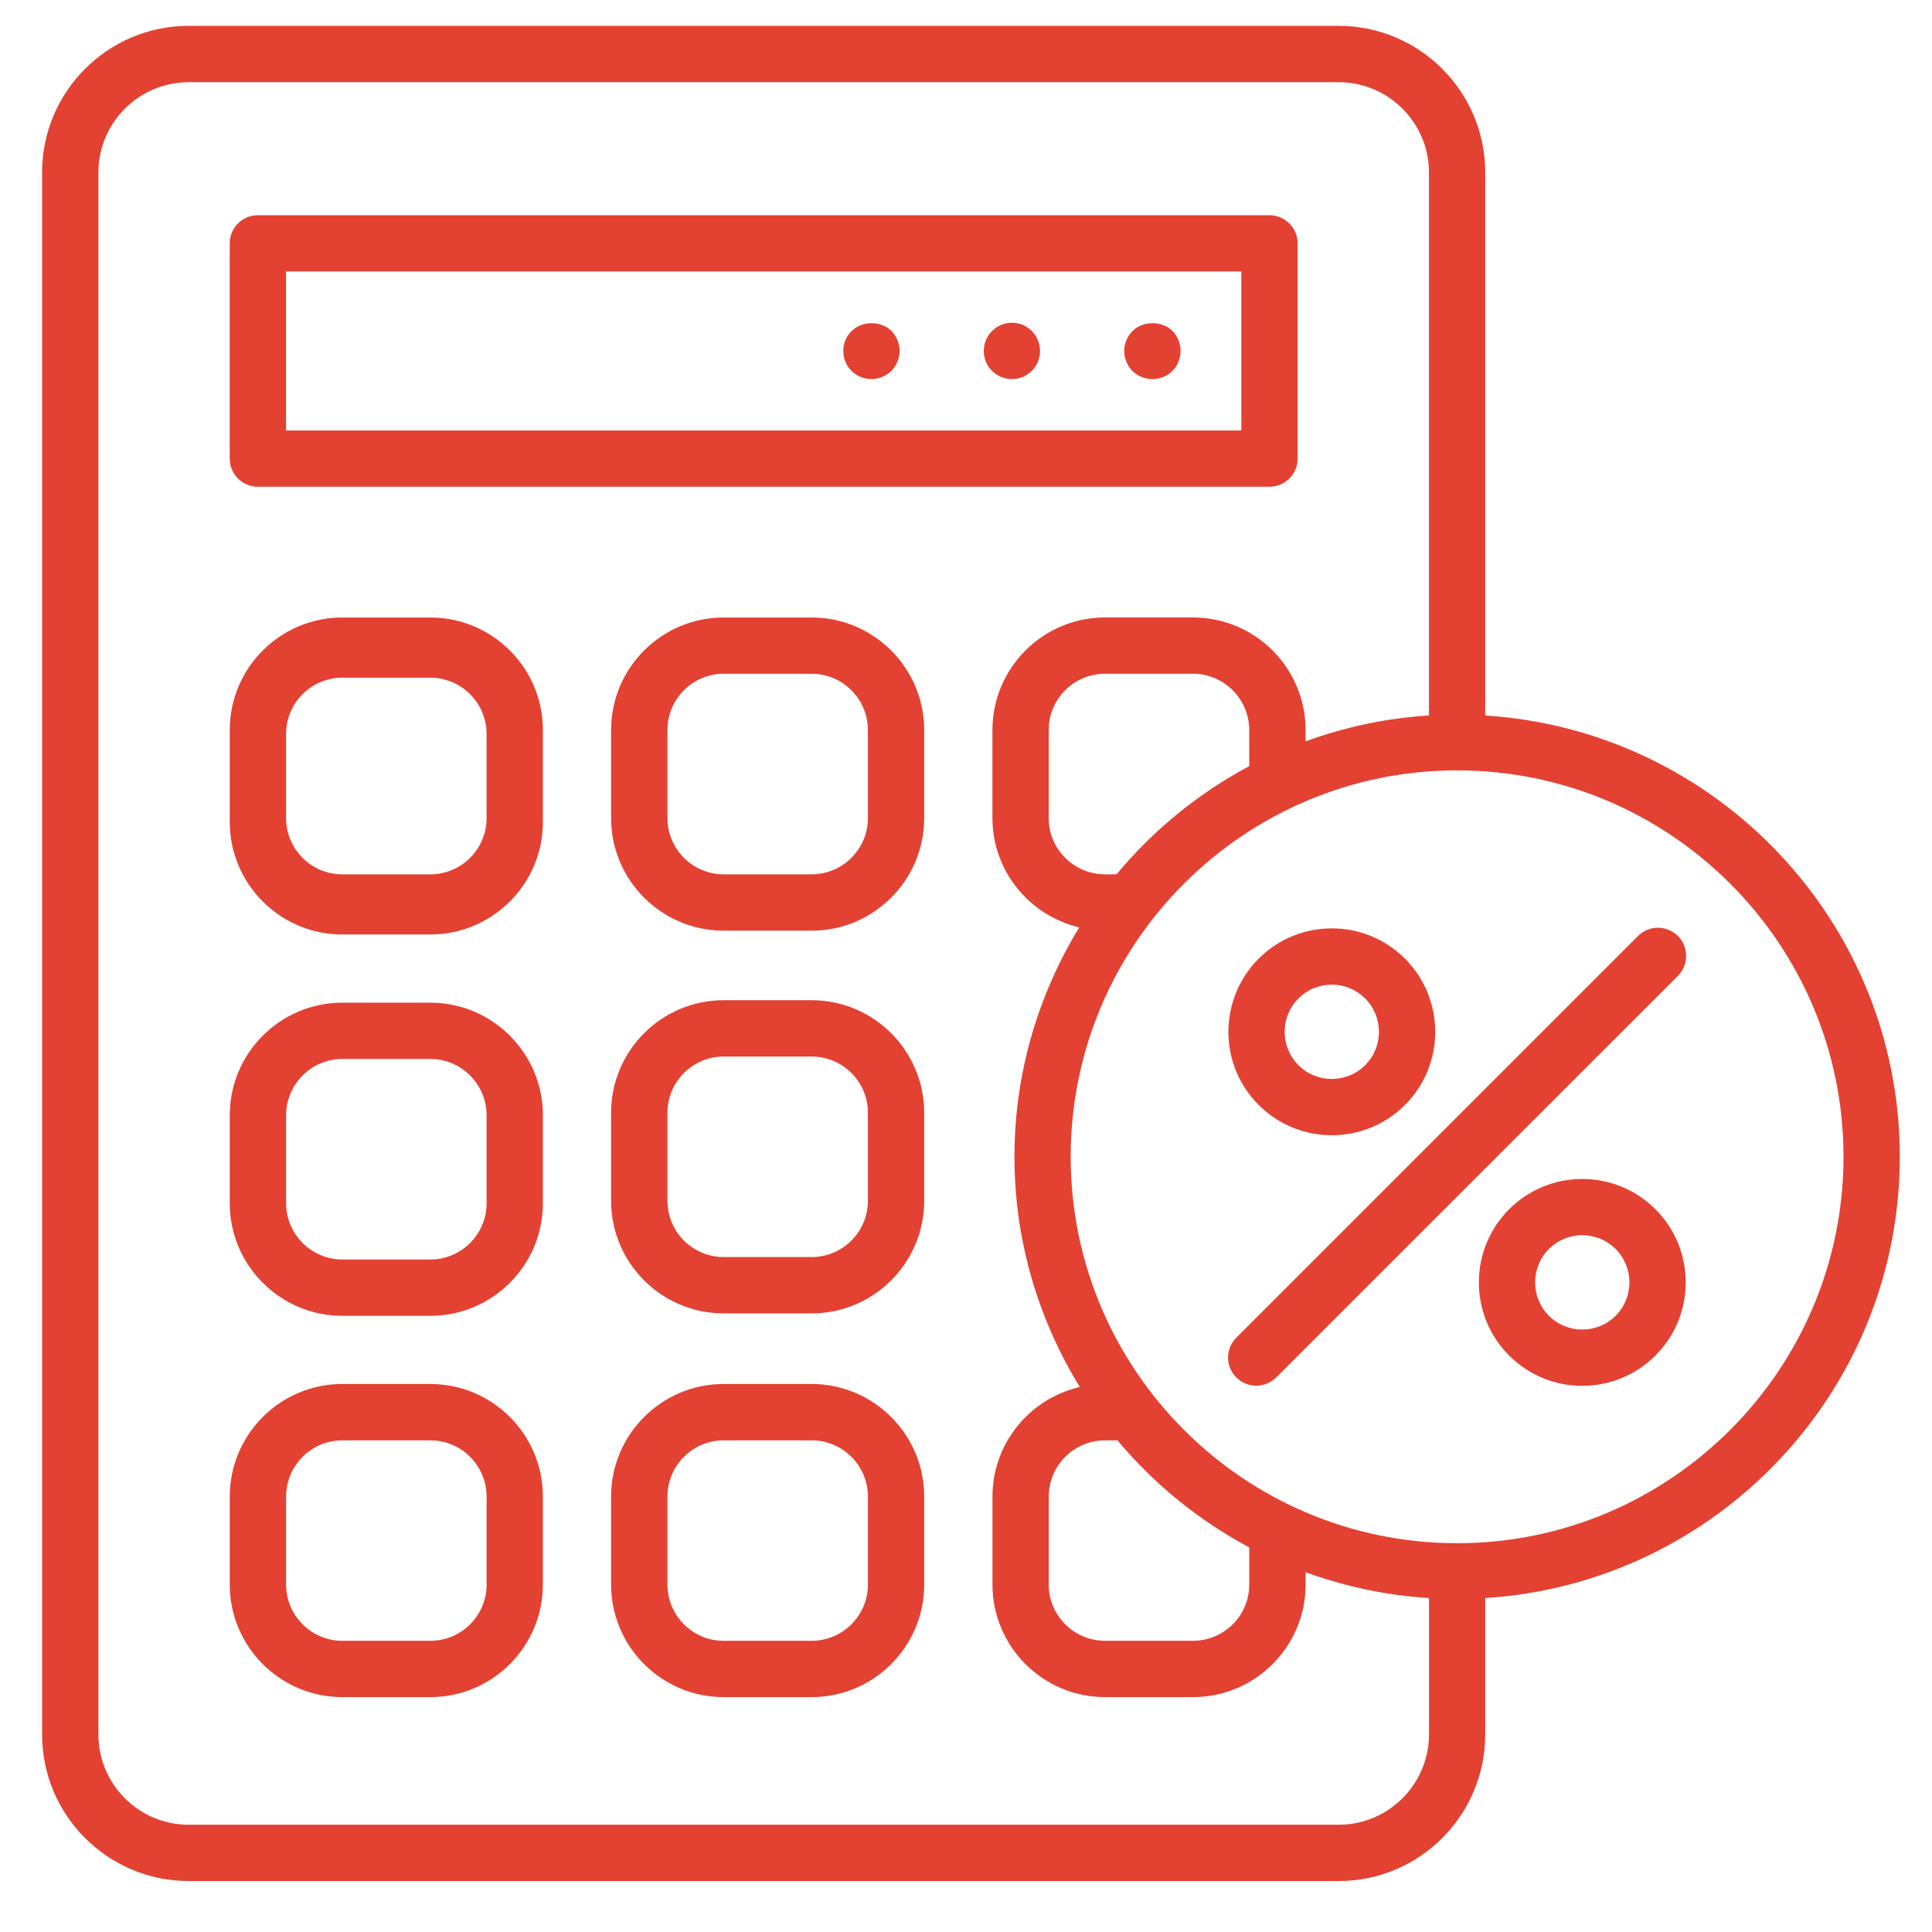 <?xml version="1.0" encoding="utf-8"?>
<!-- Generator: Adobe Illustrator 25.4.8, SVG Export Plug-In . SVG Version: 6.00 Build 0)  -->
<svg version="1.1" id="Layer_1" xmlns="http://www.w3.org/2000/svg" xmlns:xlink="http://www.w3.org/1999/xlink" x="0px" y="0px"
	 viewBox="0 0 60 60" enable-background="new 0 0 60 60" xml:space="preserve">
<g>
	<path fill="#E34132" d="M8.883,8.431H38.55v4.938H8.883V8.431z M8.008,15.116h31.415c0.484,0,0.876-0.391,0.876-0.872V7.557
		c0-0.482-0.392-0.873-0.876-0.873H8.008c-0.483,0-0.874,0.391-0.874,0.873v6.687C7.135,14.725,7.525,15.116,8.008,15.116"/>
	<path fill="#E34132" d="M15.112,37.367c0,0.965-0.785,1.748-1.748,1.748h-2.731c-0.964,0-1.748-0.783-1.748-1.748v-2.731
		c0-0.965,0.784-1.749,1.748-1.749h2.731c0.964,0,1.748,0.785,1.748,1.749V37.367z M13.363,31.139h-2.731
		c-1.929,0-3.497,1.568-3.497,3.497v2.731c0,1.927,1.568,3.497,3.497,3.497h2.731c1.928,0,3.497-1.57,3.497-3.497v-2.731
		C16.86,32.707,15.291,31.139,13.363,31.139"/>
	<path fill="#E34132" d="M15.112,49.209c0,0.965-0.785,1.748-1.748,1.748h-2.731c-0.964,0-1.748-0.783-1.748-1.748v-2.73
		c0-0.967,0.784-1.748,1.748-1.748h2.731c0.964,0,1.748,0.782,1.748,1.748V49.209z M13.363,42.981h-2.731
		c-1.929,0-3.497,1.568-3.497,3.497v2.73c0,1.93,1.568,3.497,3.497,3.497h2.731c1.928,0,3.497-1.567,3.497-3.497v-2.73
		C16.86,44.549,15.291,42.981,13.363,42.981"/>
	<path fill="#E34132" d="M26.954,25.405c0,0.965-0.786,1.748-1.748,1.748h-2.73c-0.965,0-1.748-0.784-1.748-1.748v-2.732
		c0-0.966,0.784-1.749,1.748-1.749h2.73c0.963,0,1.748,0.784,1.748,1.749V25.405z M25.205,19.177h-2.73
		c-1.93,0-3.497,1.567-3.497,3.496v2.732c0,1.928,1.567,3.498,3.497,3.498h2.73c1.928,0,3.497-1.57,3.497-3.498v-2.732
		C28.702,20.745,27.133,19.177,25.205,19.177"/>
	<path fill="#E34132" d="M26.954,37.291c0,0.965-0.786,1.748-1.748,1.748h-2.73c-0.965,0-1.748-0.783-1.748-1.748v-2.732
		c0-0.966,0.784-1.748,1.748-1.748h2.73c0.963,0,1.748,0.782,1.748,1.748V37.291z M25.205,31.062h-2.73
		c-1.93,0-3.497,1.569-3.497,3.497v2.732c0,1.928,1.567,3.497,3.497,3.497h2.73c1.928,0,3.497-1.569,3.497-3.497v-2.732
		C28.702,32.631,27.133,31.062,25.205,31.062"/>
	<path fill="#E34132" d="M26.954,49.209c0,0.965-0.786,1.748-1.748,1.748h-2.73c-0.965,0-1.748-0.783-1.748-1.748v-2.73
		c0-0.967,0.784-1.748,1.748-1.748h2.73c0.963,0,1.748,0.782,1.748,1.748V49.209z M25.205,42.981h-2.73
		c-1.93,0-3.497,1.568-3.497,3.497v2.73c0,1.93,1.567,3.497,3.497,3.497h2.73c1.928,0,3.497-1.567,3.497-3.497v-2.73
		C28.702,44.549,27.133,42.981,25.205,42.981"/>
	<path fill="#E34132" d="M13.363,27.154h-2.731c-0.964,0-1.748-0.784-1.748-1.748v-2.612c0-0.965,0.785-1.748,1.748-1.748h2.731
		c0.964,0,1.748,0.784,1.748,1.748v2.612C15.112,26.37,14.327,27.154,13.363,27.154 M13.363,19.177h-2.731
		c-1.929,0-3.497,1.567-3.497,3.496v0.12v2.612v0.12c0,1.928,1.568,3.496,3.497,3.496h2.731c1.928,0,3.497-1.568,3.497-3.496v-0.12
		v-2.612v-0.12C16.86,20.745,15.291,19.177,13.363,19.177"/>
	<path fill="#E34132" d="M35.176,10.275c-0.167,0.169-0.263,0.395-0.263,0.622c0,0.236,0.096,0.455,0.253,0.621
		c0.167,0.167,0.394,0.254,0.622,0.254c0.237,0,0.464-0.088,0.622-0.254c0.166-0.166,0.253-0.394,0.253-0.621
		c0-0.228-0.088-0.453-0.253-0.622C36.084,9.955,35.49,9.962,35.176,10.275"/>
	<path fill="#E34132" d="M31.426,10.023c-0.481,0-0.874,0.394-0.874,0.875c0,0.49,0.393,0.874,0.874,0.874
		c0.48,0,0.873-0.384,0.873-0.874C32.299,10.416,31.906,10.023,31.426,10.023"/>
	<path fill="#E34132" d="M26.443,10.286c-0.166,0.158-0.254,0.384-0.254,0.612c0,0.236,0.088,0.454,0.254,0.62
		c0.166,0.167,0.394,0.254,0.621,0.254c0.227,0,0.445-0.087,0.621-0.254c0.156-0.166,0.254-0.393,0.254-0.62
		c0-0.229-0.096-0.455-0.254-0.623C27.352,9.955,26.766,9.955,26.443,10.286"/>
	<path fill="#E34132" d="M45.252,47.926c-6.619,0-12.001-5.385-12.001-12.001c0-6.618,5.383-12.001,12.001-12.001
		c6.617,0,12,5.383,12,12.001C57.251,42.541,51.869,47.926,45.252,47.926 M34.703,44.73c1.134,1.356,2.524,2.486,4.094,3.327v1.152
		c0,0.966-0.785,1.747-1.748,1.747h-2.732c-0.963,0-1.748-0.782-1.748-1.747v-2.73c0-0.966,0.785-1.748,1.748-1.748L34.703,44.73
		L34.703,44.73z M34.675,27.153h-0.359c-0.963,0-1.748-0.783-1.748-1.748v-2.733c0-0.965,0.785-1.748,1.748-1.748h2.733
		c0.963,0,1.747,0.784,1.747,1.748v1.12C37.212,24.639,35.813,25.782,34.675,27.153 M41.573,56.669H5.859
		c-1.545,0-2.803-1.257-2.803-2.804V5.356c0-1.545,1.257-2.804,2.803-2.804h35.715c1.545,0,2.804,1.258,2.804,2.804V22.22
		c-1.339,0.084-2.623,0.361-3.832,0.803v-0.351c0-1.928-1.567-3.496-3.496-3.496h-2.732c-1.927,0-3.497,1.567-3.497,3.496v2.733
		c0,1.652,1.155,3.029,2.696,3.395c-1.268,2.08-2.012,4.514-2.012,7.124c0,2.622,0.75,5.065,2.029,7.151
		c-1.551,0.36-2.712,1.743-2.712,3.403v2.73c0,1.93,1.569,3.497,3.497,3.497h2.732c1.928,0,3.496-1.567,3.496-3.497v-0.382
		c1.209,0.441,2.494,0.719,3.832,0.803v4.236C44.377,55.411,43.12,56.669,41.573,56.669 M59,35.925
		c0-7.286-5.702-13.251-12.875-13.704V5.356c0-2.511-2.041-4.553-4.552-4.553H5.859c-2.51,0-4.552,2.041-4.552,4.553v48.509
		c0,2.509,2.042,4.552,4.552,4.552h35.714c2.511,0,4.552-2.042,4.552-4.552v-4.236C53.299,49.176,59,43.21,59,35.925"/>
	<path fill="#E34132" d="M50.87,29.067L38.396,41.541c-0.343,0.342-0.343,0.895,0,1.236c0.171,0.173,0.395,0.257,0.618,0.257
		c0.224,0,0.447-0.085,0.619-0.257l12.476-12.473c0.34-0.341,0.34-0.897,0-1.236C51.765,28.727,51.211,28.727,50.87,29.067"/>
	<path fill="#E34132" d="M50.175,40.862c-0.57,0.572-1.498,0.572-2.072,0c-0.571-0.571-0.571-1.502,0-2.073
		c0.286-0.286,0.66-0.429,1.035-0.429c0.376,0,0.75,0.143,1.036,0.429C50.747,39.361,50.747,40.291,50.175,40.862 M46.868,37.554
		c-1.254,1.253-1.254,3.292,0,4.544c0.626,0.626,1.449,0.94,2.271,0.94c0.823,0,1.645-0.315,2.272-0.94
		c1.254-1.252,1.254-3.291,0-4.544C50.158,36.301,48.121,36.301,46.868,37.554"/>
	<path fill="#E34132" d="M40.326,31.008c0.284-0.286,0.66-0.429,1.035-0.429c0.375,0,0.749,0.143,1.035,0.429
		c0.572,0.57,0.572,1.5,0,2.073c-0.571,0.569-1.499,0.572-2.071,0C39.753,32.509,39.753,31.578,40.326,31.008 M41.361,35.256
		c0.822,0,1.646-0.315,2.272-0.941c1.253-1.25,1.253-3.289,0-4.543c-1.253-1.254-3.292-1.253-4.544,0
		c-1.253,1.254-1.253,3.293,0,4.543C39.716,34.942,40.538,35.256,41.361,35.256"/>
</g>
</svg>
